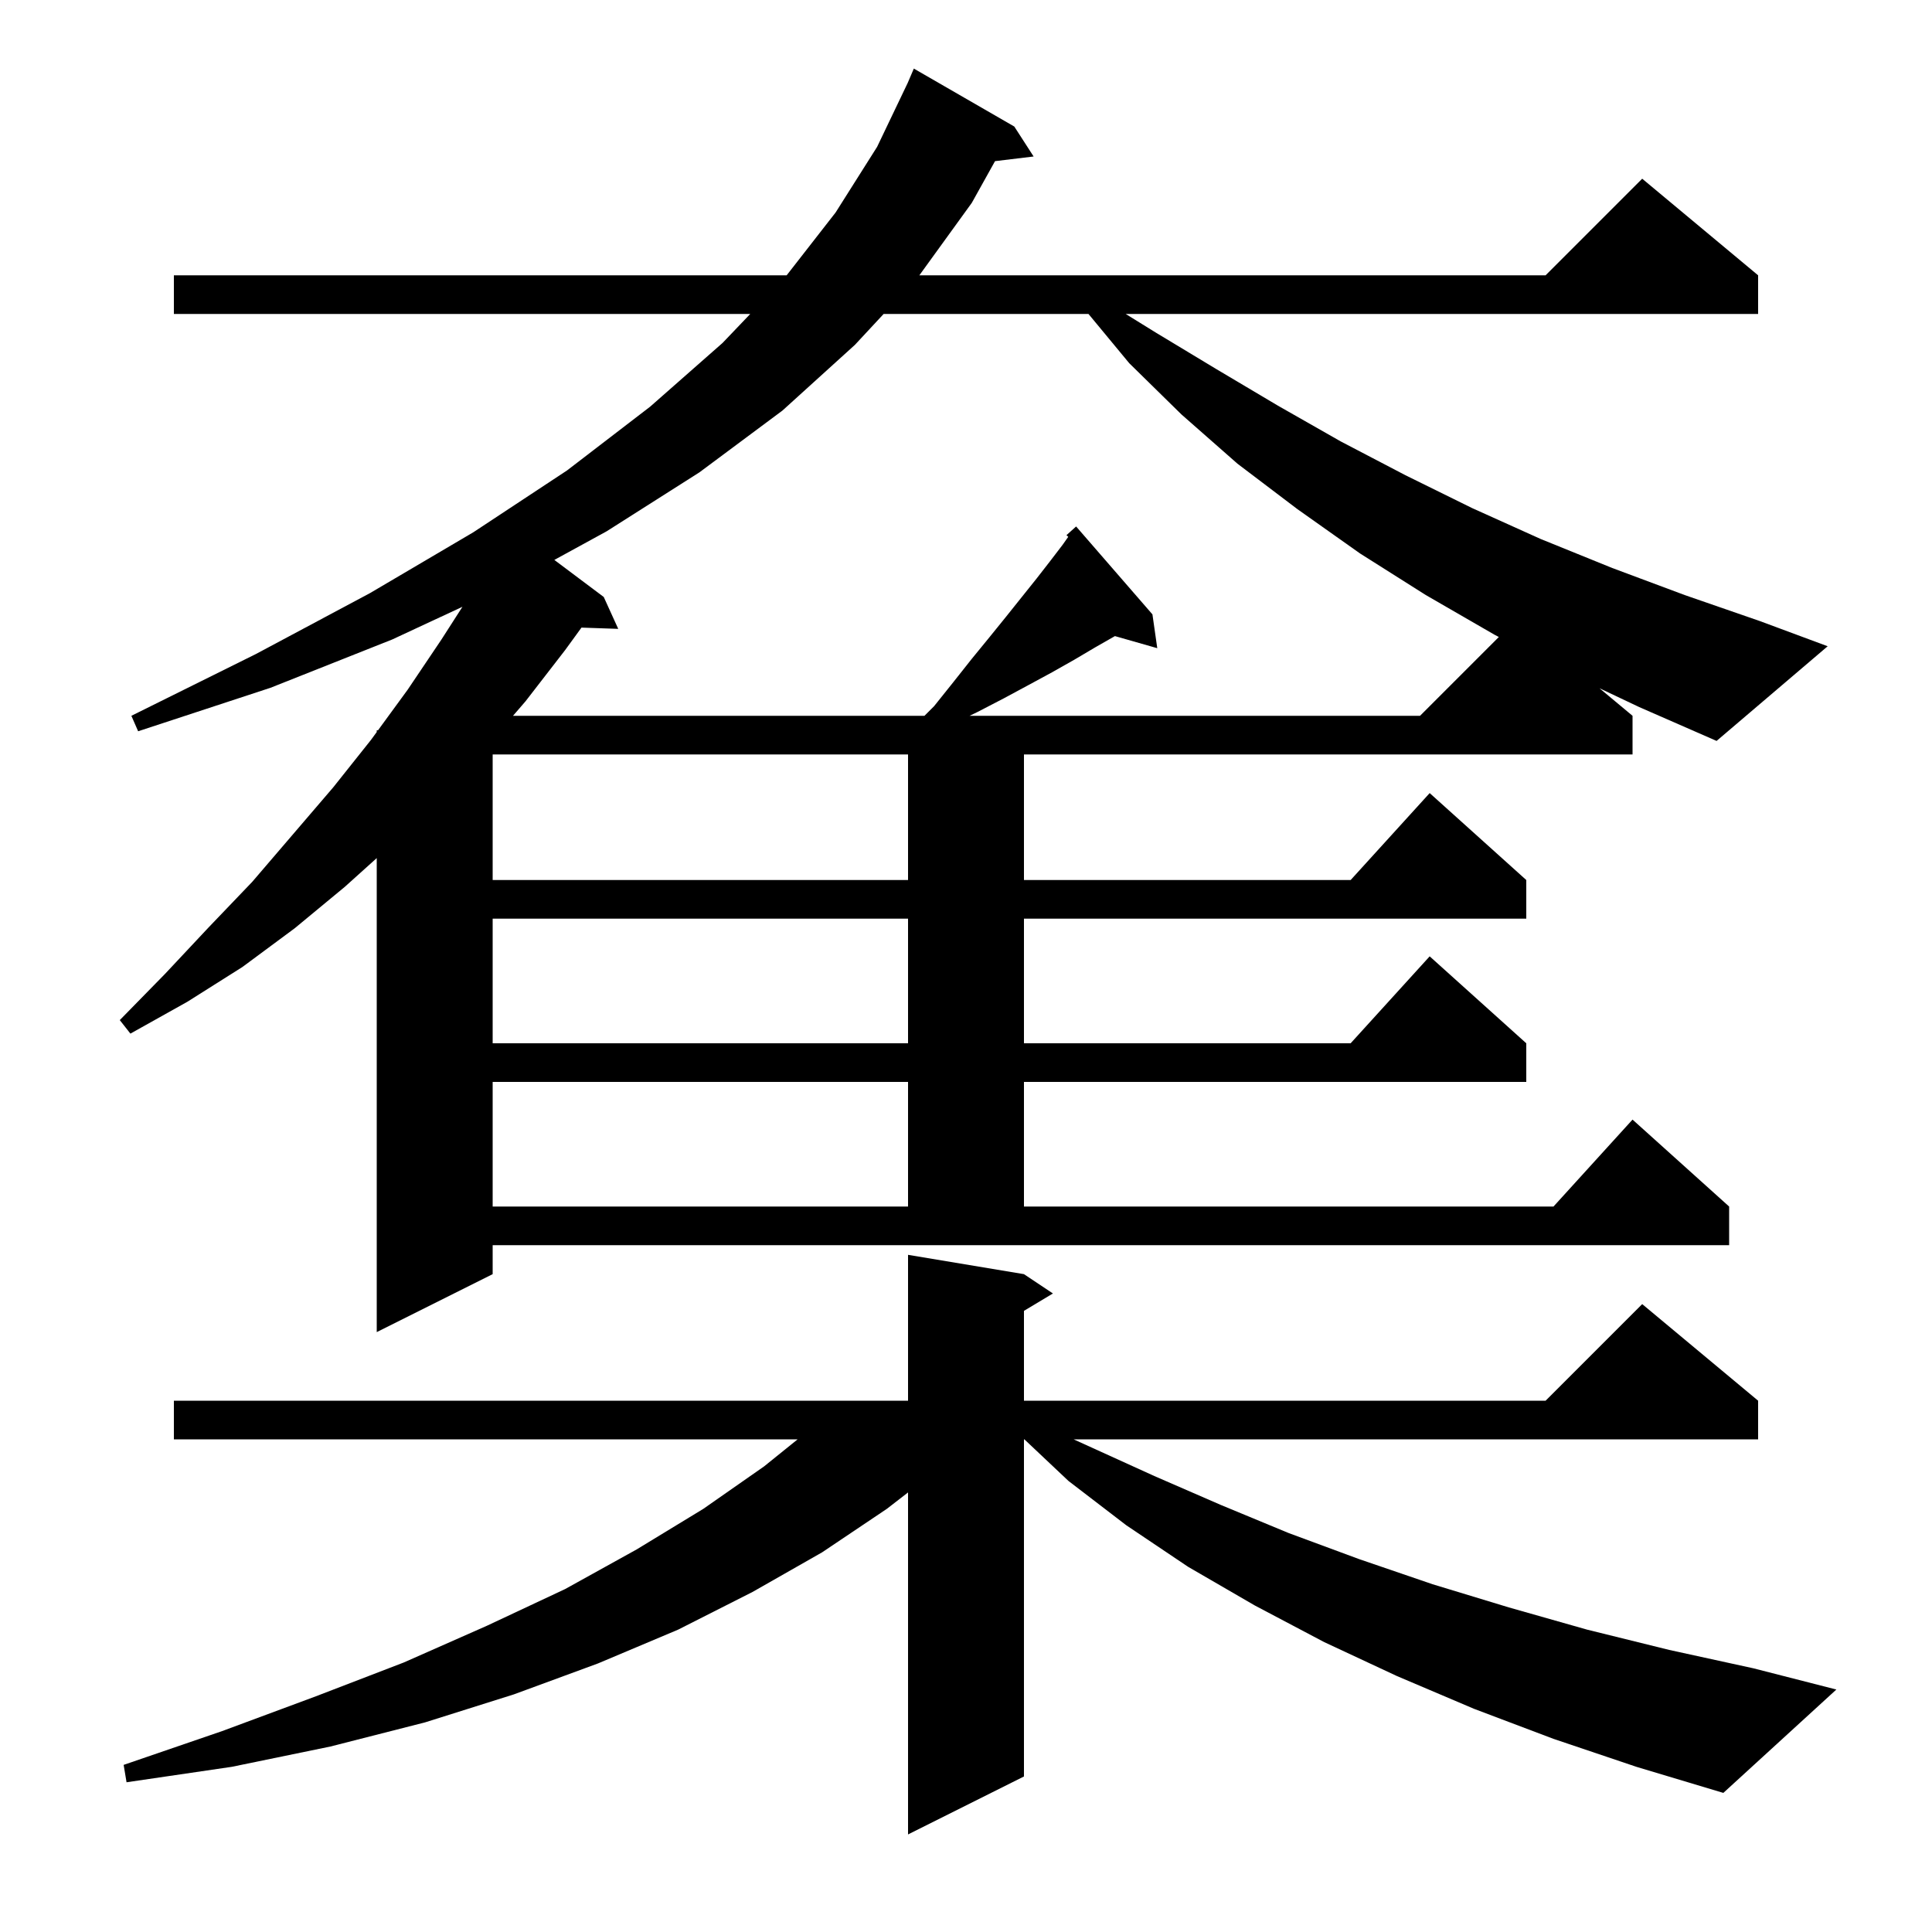 <svg xmlns="http://www.w3.org/2000/svg" xmlns:xlink="http://www.w3.org/1999/xlink" version="1.1" baseProfile="full" viewBox="0 0 200 200" width="200" height="200"><g fill="currentColor"><path d="M 160.8 180.0 L 152.6 176.9 L 144.6 173.5 L 137.1 170.0 L 129.9 166.2 L 123.0 162.2 L 116.6 157.9 L 110.6 153.3 L 106.042 149.0 L 106.0 149.0 L 106.0 183.9 L 94.0 189.9 L 94.0 154.497 L 91.8 156.2 L 85.1 160.7 L 77.9 164.8 L 70.2 168.7 L 61.9 172.2 L 53.2 175.4 L 44.0 178.3 L 34.2 180.8 L 24.0 182.9 L 13.1 184.5 L 12.8 182.7 L 23.0 179.2 L 32.7 175.6 L 41.8 172.1 L 50.4 168.3 L 58.5 164.5 L 65.9 160.4 L 72.8 156.2 L 79.1 151.8 L 82.57 149.0 L 18.0 149.0 L 18.0 145.0 L 94.0 145.0 L 94.0 129.9 L 106.0 131.9 L 109.0 133.9 L 106.0 135.7 L 106.0 145.0 L 160.0 145.0 L 170.0 135.0 L 182.0 145.0 L 182.0 149.0 L 111.14 149.0 L 119.5 152.8 L 126.4 155.8 L 133.4 158.7 L 140.7 161.4 L 148.3 164.0 L 156.2 166.4 L 164.3 168.7 L 172.8 170.8 L 181.5 172.7 L 190.1 174.9 L 178.4 185.6 L 169.4 182.9 Z M 165.576 71.246 L 169.0 74.1 L 169.0 78.1 L 106.0 78.1 L 106.0 91.1 L 139.818 91.1 L 148.0 82.1 L 158.0 91.1 L 158.0 95.1 L 106.0 95.1 L 106.0 108.0 L 139.818 108.0 L 148.0 99.0 L 158.0 108.0 L 158.0 112.0 L 106.0 112.0 L 106.0 124.9 L 160.818 124.9 L 169.0 115.9 L 179.0 124.9 L 179.0 128.9 L 51.0 128.9 L 51.0 131.9 L 39.0 137.9 L 39.0 88.83 L 35.7 91.8 L 30.5 96.1 L 25.1 100.1 L 19.4 103.7 L 13.5 107.0 L 12.4 105.6 L 17.1 100.8 L 21.6 96.0 L 26.1 91.3 L 34.5 81.5 L 38.4 76.6 L 39.0 75.779 L 39.0 75.6 L 39.131 75.6 L 42.2 71.4 L 45.7 66.2 L 47.872 62.815 L 40.6 66.2 L 28.0 71.2 L 14.3 75.7 L 13.6 74.1 L 26.5 67.7 L 38.3 61.4 L 49.0 55.1 L 58.7 48.7 L 67.3 42.1 L 74.8 35.5 L 77.666 32.5 L 18.0 32.5 L 18.0 28.5 L 81.434 28.5 L 86.5 22.0 L 90.8 15.2 L 93.963 8.588 L 94.6 7.1 L 105.0 13.1 L 107.0 16.2 L 103.005 16.682 L 100.6 21.0 L 95.172 28.5 L 160.0 28.5 L 170.0 18.5 L 182.0 28.5 L 182.0 32.5 L 116.531 32.5 L 119.6 34.4 L 125.9 38.2 L 132.3 42.0 L 138.8 45.7 L 145.5 49.2 L 152.4 52.6 L 159.5 55.8 L 166.9 58.8 L 174.4 61.6 L 182.2 64.3 L 189.2 66.9 L 177.7 76.7 L 169.7 73.2 Z M 51.0 112.0 L 51.0 124.9 L 94.0 124.9 L 94.0 112.0 Z M 51.0 95.1 L 51.0 108.0 L 94.0 108.0 L 94.0 95.1 Z M 51.0 78.1 L 51.0 91.1 L 94.0 91.1 L 94.0 78.1 Z M 91.475 32.5 L 88.5 35.7 L 81.0 42.5 L 72.4 48.9 L 62.8 55.0 L 57.384 57.963 L 62.5 61.8 L 64.0 65.1 L 60.195 64.969 L 58.5 67.3 L 54.4 72.6 L 53.106 74.1 L 95.7 74.1 L 96.7 73.1 L 98.7 70.6 L 100.6 68.2 L 102.4 66.0 L 104.1 63.9 L 107.3 59.9 L 108.7 58.1 L 110.0 56.4 L 110.585 55.571 L 110.4 55.4 L 111.4 54.5 L 119.3 63.6 L 119.8 67.1 L 115.417 65.848 L 113.4 67.0 L 111.2 68.3 L 108.9 69.6 L 106.5 70.9 L 103.9 72.3 L 101.2 73.7 L 100.371 74.1 L 147.0 74.1 L 155.158 65.942 L 154.7 65.7 L 147.6 61.6 L 140.8 57.3 L 134.3 52.7 L 128.1 48.0 L 122.3 42.9 L 116.9 37.6 L 112.679 32.5 Z "/></g></svg>